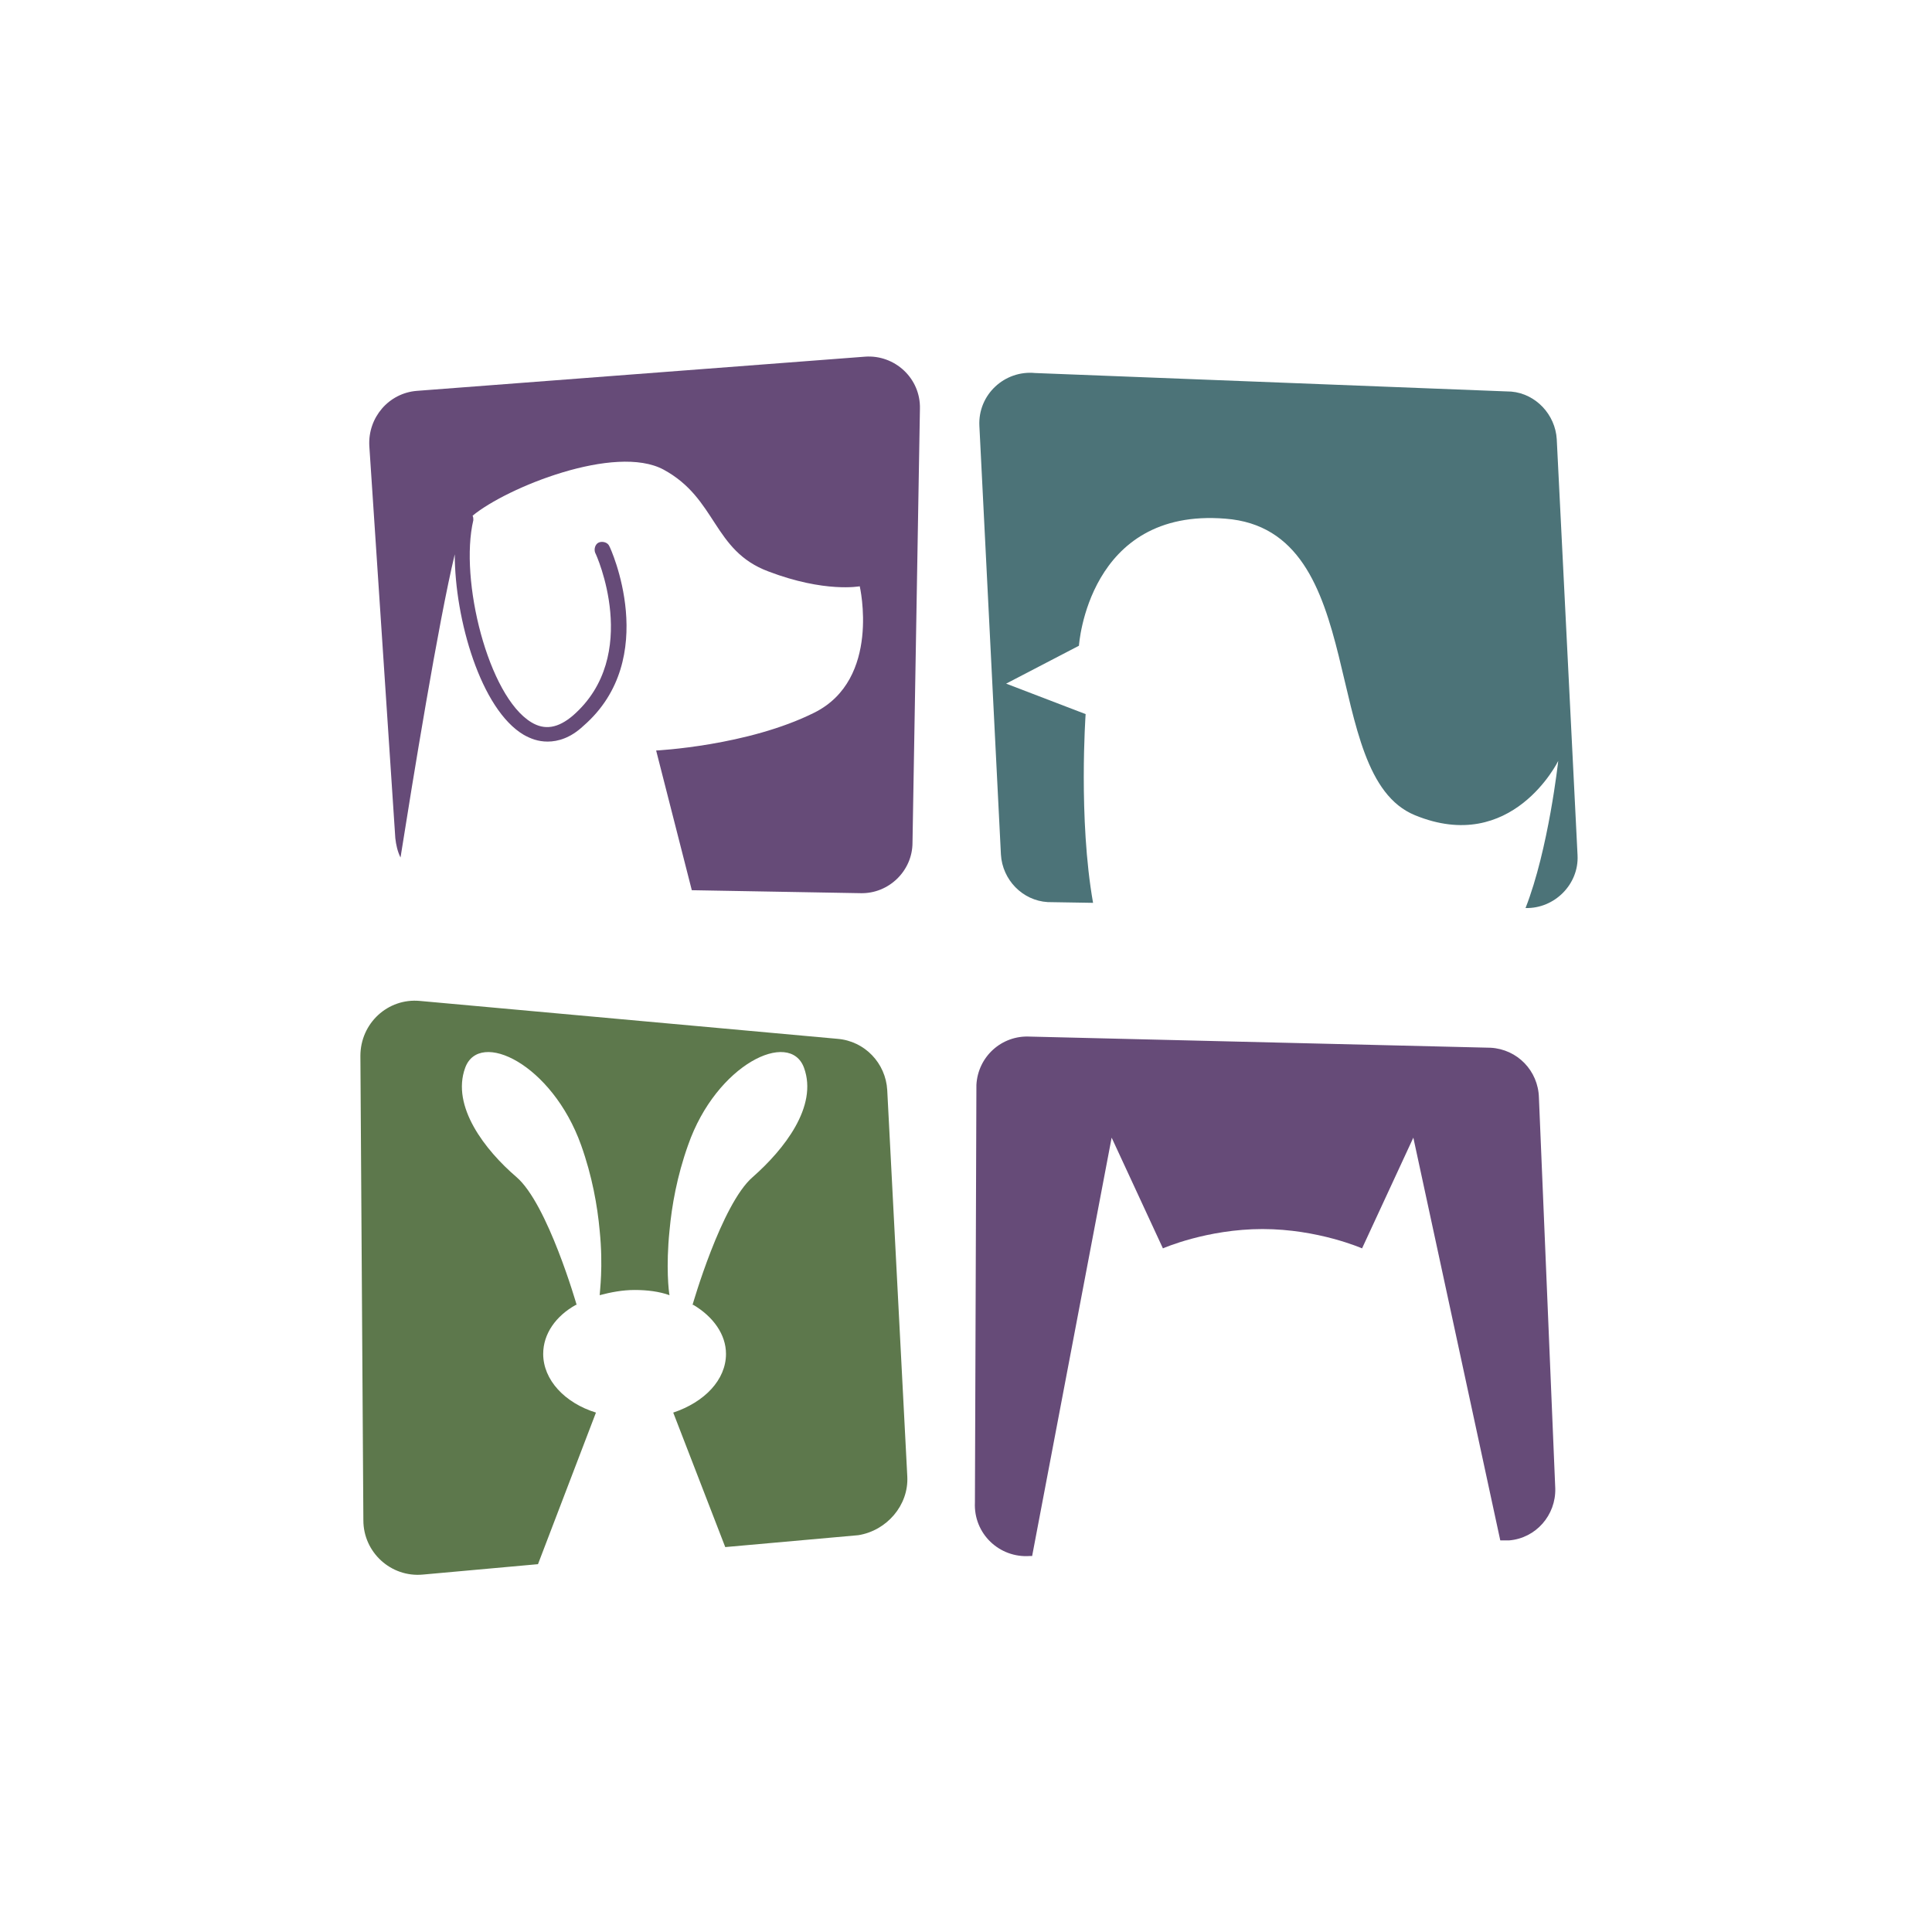 <?xml version="1.0" encoding="utf-8"?>
<!-- Generator: Adobe Illustrator 28.1.0, SVG Export Plug-In . SVG Version: 6.00 Build 0)  -->
<svg version="1.1" id="Layer_1" xmlns="http://www.w3.org/2000/svg" xmlns:xlink="http://www.w3.org/1999/xlink" x="0px" y="0px"
	 viewBox="0 0 260 260" style="enable-background:new 0 0 260 260;" xml:space="preserve">
<style type="text/css">
	.st0{fill:#5D784C;}
	.st1{fill:#4C7378;}
	.st2{fill:#664B78;}
</style>
<path class="st0" d="M122.1,198.7l-2.7-52c-0.2-3.6-3-6.6-6.7-6.9l-56.2-5.1c-4.3-0.4-8,3-8,7.4l0.4,62.5c0,4.3,3.7,7.7,8,7.3
	l15.5-1.4l7.8-20.4c-4.2-1.3-7.1-4.4-7.1-7.9c0-2.7,1.7-5.1,4.4-6.6c0,0,0,0,0.1,0c0,0-3.9-13.6-8.1-17.2c-4.2-3.6-8.8-9.5-6.9-14.7
	s11.7-0.5,15.6,10.4c1.5,4.2,2.2,8.2,2.5,11.5c0.5,4.9,0,8.3,0,8.7c1.5-0.4,3.1-0.7,4.7-0.7c1.7,0,3.3,0.2,4.7,0.7
	c-0.1-0.4-0.5-3.8,0-8.7c0.3-3.3,1-7.3,2.5-11.5c3.8-10.9,13.7-15.6,15.6-10.4c1.9,5.2-2.7,11-6.9,14.7c-4.2,3.6-8.1,17.2-8.1,17.2
	h0.1c2.7,1.6,4.4,4,4.4,6.6c0,3.5-2.9,6.5-7.1,7.9l7,18.1l17.9-1.6C119.3,206,122.3,202.6,122.1,198.7"/>
<path class="st1" d="M209.5,59.1c-0.2-3.3-2.8-6.1-6.1-6.4l-64.1-2.5c-4.1-0.4-7.7,2.9-7.5,7.1l2.9,57.7c0.2,3.4,2.9,6.2,6.3,6.4
	l6.1,0.1c-2-11.3-1-25.4-1-25.4L135.4,92l9.8-5.1c0,0,1.2-18.6,19.7-17.1c19.8,1.5,12.4,34.5,25.5,39.9s19.3-7.3,19.3-7.3
	s-1.3,11.9-4.4,19.8c3.9,0.1,7.2-3.2,7-7.1L209.5,59.1z"/>
<path class="st2" d="M207.1,147.7c-0.1-3.6-2.9-6.5-6.5-6.7l-62-1.5c-3.8-0.2-7,2.7-7.2,6.5l-0.2,56.2c-0.2,4.2,3.3,7.5,7.4,7.2h0.3
	l10.7-56.3l6.9,14.9c0,0,5.9-2.6,13.4-2.6s13.4,2.6,13.4,2.6l6.9-14.9l11.7,54.2h1.2c3.6-0.3,6.3-3.4,6.2-7L207.1,147.7z"/>
<path class="st2" d="M82,73.5c-0.2-0.5-0.9-0.7-1.4-0.5c-0.5,0.2-0.7,0.9-0.5,1.4c0.1,0.1,6.3,13.8-3,21.9c-2,1.7-3.8,2-5.6,0.9
	C65.7,93.7,61.8,78,63.7,70c0-0.2,0-0.4-0.1-0.6c4.6-3.8,19.2-9.7,25.7-6.2c7.2,3.9,6.6,10.9,14.1,13.7c7.6,2.9,12.3,2,12.3,2
	s2.9,12.5-6.1,17S88.3,101,88.3,101l4.8,18.8l22.7,0.4c3.8,0.1,7-3,7-6.8l1-58.4c0.1-4.1-3.4-7.3-7.4-7l-60.3,4.6
	c-3.8,0.3-6.6,3.6-6.4,7.4l3.5,52.8c0.1,0.9,0.3,1.8,0.7,2.6c1.6-10.1,5.1-31.7,7.3-40.8c0,8.7,3.5,20.9,9.3,24.3
	c0.9,0.5,1.9,0.9,3.2,0.9c1.4,0,3.1-0.5,4.8-2.1C89,88.6,82.1,73.6,82,73.5"/>
</svg>
